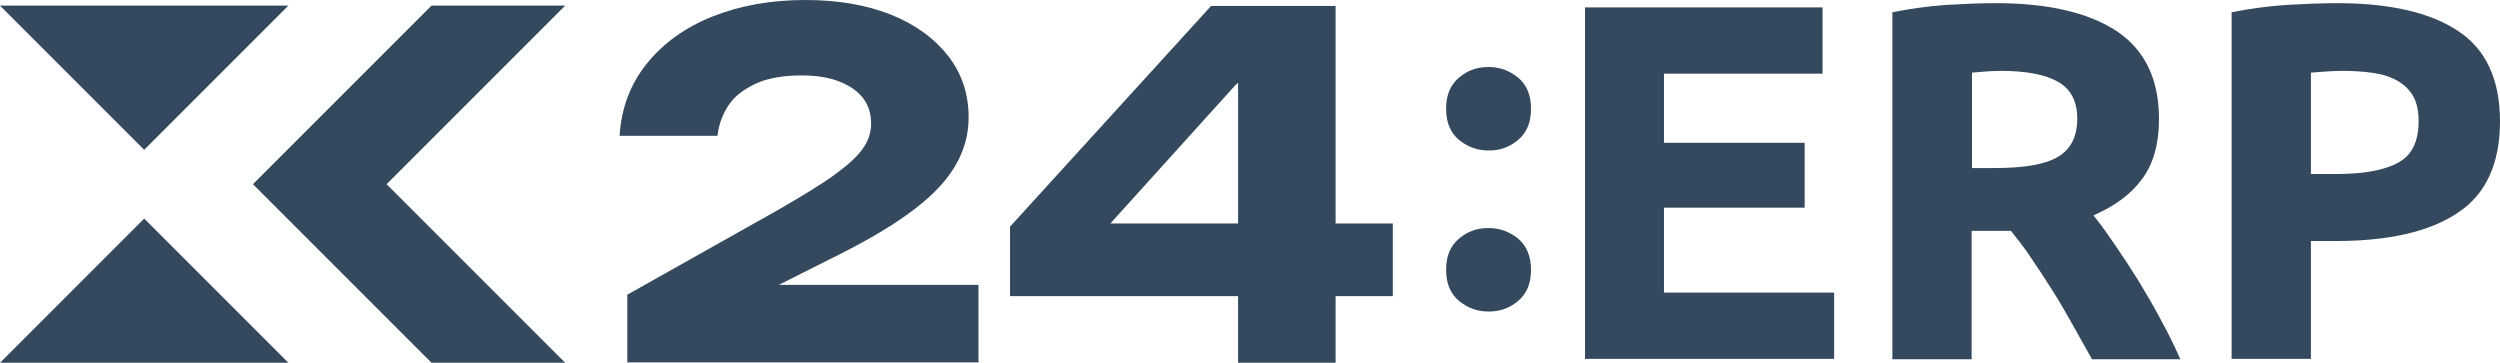 <?xml version="1.0" encoding="UTF-8"?> <svg xmlns="http://www.w3.org/2000/svg" viewBox="0 0 712.6 103.4"><g fill="#34495e"><path d="m451.8 102.4v-100.3h67.7v18.9h-45.2v19.7h40.1v18.5h-40.1v24.2h48.5v18.9h-71zm117-101.5c15.1 0 26.5 2.7 34.6 8 8 5.4 12 13.7 12 25 0 7.1-1.6 12.8-4.8 17.1-3.2 4.4-7.9 7.8-13.9 10.4 2.1 2.5 4.1 5.4 6.3 8.6s4.4 6.6 6.6 10.1c2.1 3.5 4.3 7.2 6.3 11 2.1 3.8 3.9 7.5 5.6 11.3h-25.2c-1.8-3.2-3.7-6.6-5.6-10s-3.8-6.7-5.8-9.8c-2-3.2-4-6.2-5.9-9-1.9-2.9-3.9-5.4-5.8-7.8h-11.2v36.6h-22.6v-98.9c4.9-1 10-1.7 15.3-2.1 5.3-.3 10-.5 14.1-.5zm1.4 19.3c-1.7 0-3.1.1-4.4.2s-2.5.2-3.7.3v27.2h6.3c8.5 0 14.6-1 18.2-3.2 3.6-2.1 5.5-5.7 5.5-10.9 0-4.9-1.8-8.4-5.5-10.5s-9.2-3.1-16.4-3.1zm95.9-19.3c15 0 26.5 2.6 34.5 7.9 8 5.2 12 13.9 12 25.8 0 12-4 20.8-12.1 26.1-8.1 5.4-19.7 8-34.7 8h-7.1v33.6h-22.6v-98.8c4.9-1 10.1-1.7 15.6-2.1 5.5-.3 10.2-.5 14.4-.5zm1.5 19.3c-1.7 0-3.2.1-4.8.2s-2.9.2-4.1.3v28.9h7.1c7.8 0 13.7-1 17.7-3.2 4-2.1 5.9-6.1 5.9-11.9 0-2.8-.5-5.2-1.5-7s-2.5-3.3-4.4-4.4-4.2-1.9-6.9-2.3c-2.8-.4-5.8-.6-9-.6z"></path><g clip-rule="evenodd" fill-rule="evenodd"><path d="m397 63.7h-16.3v-62h-35.5l-57.3 62.9v19.8h65v19h27.8v-19h16.3zm-80.5 0 35.7-39.5.7-.6v40.1z"></path><path d="m221.8 81.3 13.7-6.9c9.6-4.7 17.4-9.1 23.3-13.4 6-4.3 10.3-8.6 13.1-13.1s4.2-9.3 4.2-14.4c0-6.6-1.9-12.5-5.8-17.5s-9.3-9-16.3-11.8-15.1-4.2-24.5-4.2c-9.8 0-18.6 1.6-26.4 4.7s-14 7.6-18.7 13.4-7.3 12.7-7.8 20.6h27.9c.4-3.2 1.4-6 3.1-8.6s4.3-4.6 7.7-6.2 7.8-2.4 13.2-2.4c4.3 0 7.9.6 10.9 1.8s5.2 2.8 6.7 4.8 2.2 4.4 2.2 7.2c0 2.5-.8 4.9-2.4 7.1-1.6 2.3-4.3 4.7-8 7.4s-9 5.9-15.7 9.8l-43.4 24.4v19.3h100.1v-22.1h-56.9z"></path><path d="m82.2 1.6h-82.2l41.1 41.1z"></path><path d="m123 1.6-50.9 50.9 50.9 50.9h38.1l-50.9-50.9 50.9-50.9z"></path><path d="m0 103.4h82.2l-41.1-41.1z"></path></g><path d="m436.4 31c0 3.9-1.2 6.8-3.7 8.9s-5.2 3-8.4 3-5.9-1-8.4-3c-2.5-2.1-3.7-5-3.7-8.9s1.2-6.8 3.7-8.9 5.2-3 8.4-3 5.9 1 8.4 3c2.5 2.1 3.7 5 3.7 8.9z"></path><path d="m436.4 76.9c0 3.9-1.2 6.8-3.7 8.9s-5.2 3-8.4 3-5.9-1-8.4-3c-2.5-2.1-3.7-5-3.7-8.9s1.2-6.8 3.7-8.9 5.2-3 8.4-3 5.9 1 8.4 3c2.5 2.1 3.7 5.1 3.7 8.9z"></path></g></svg> 